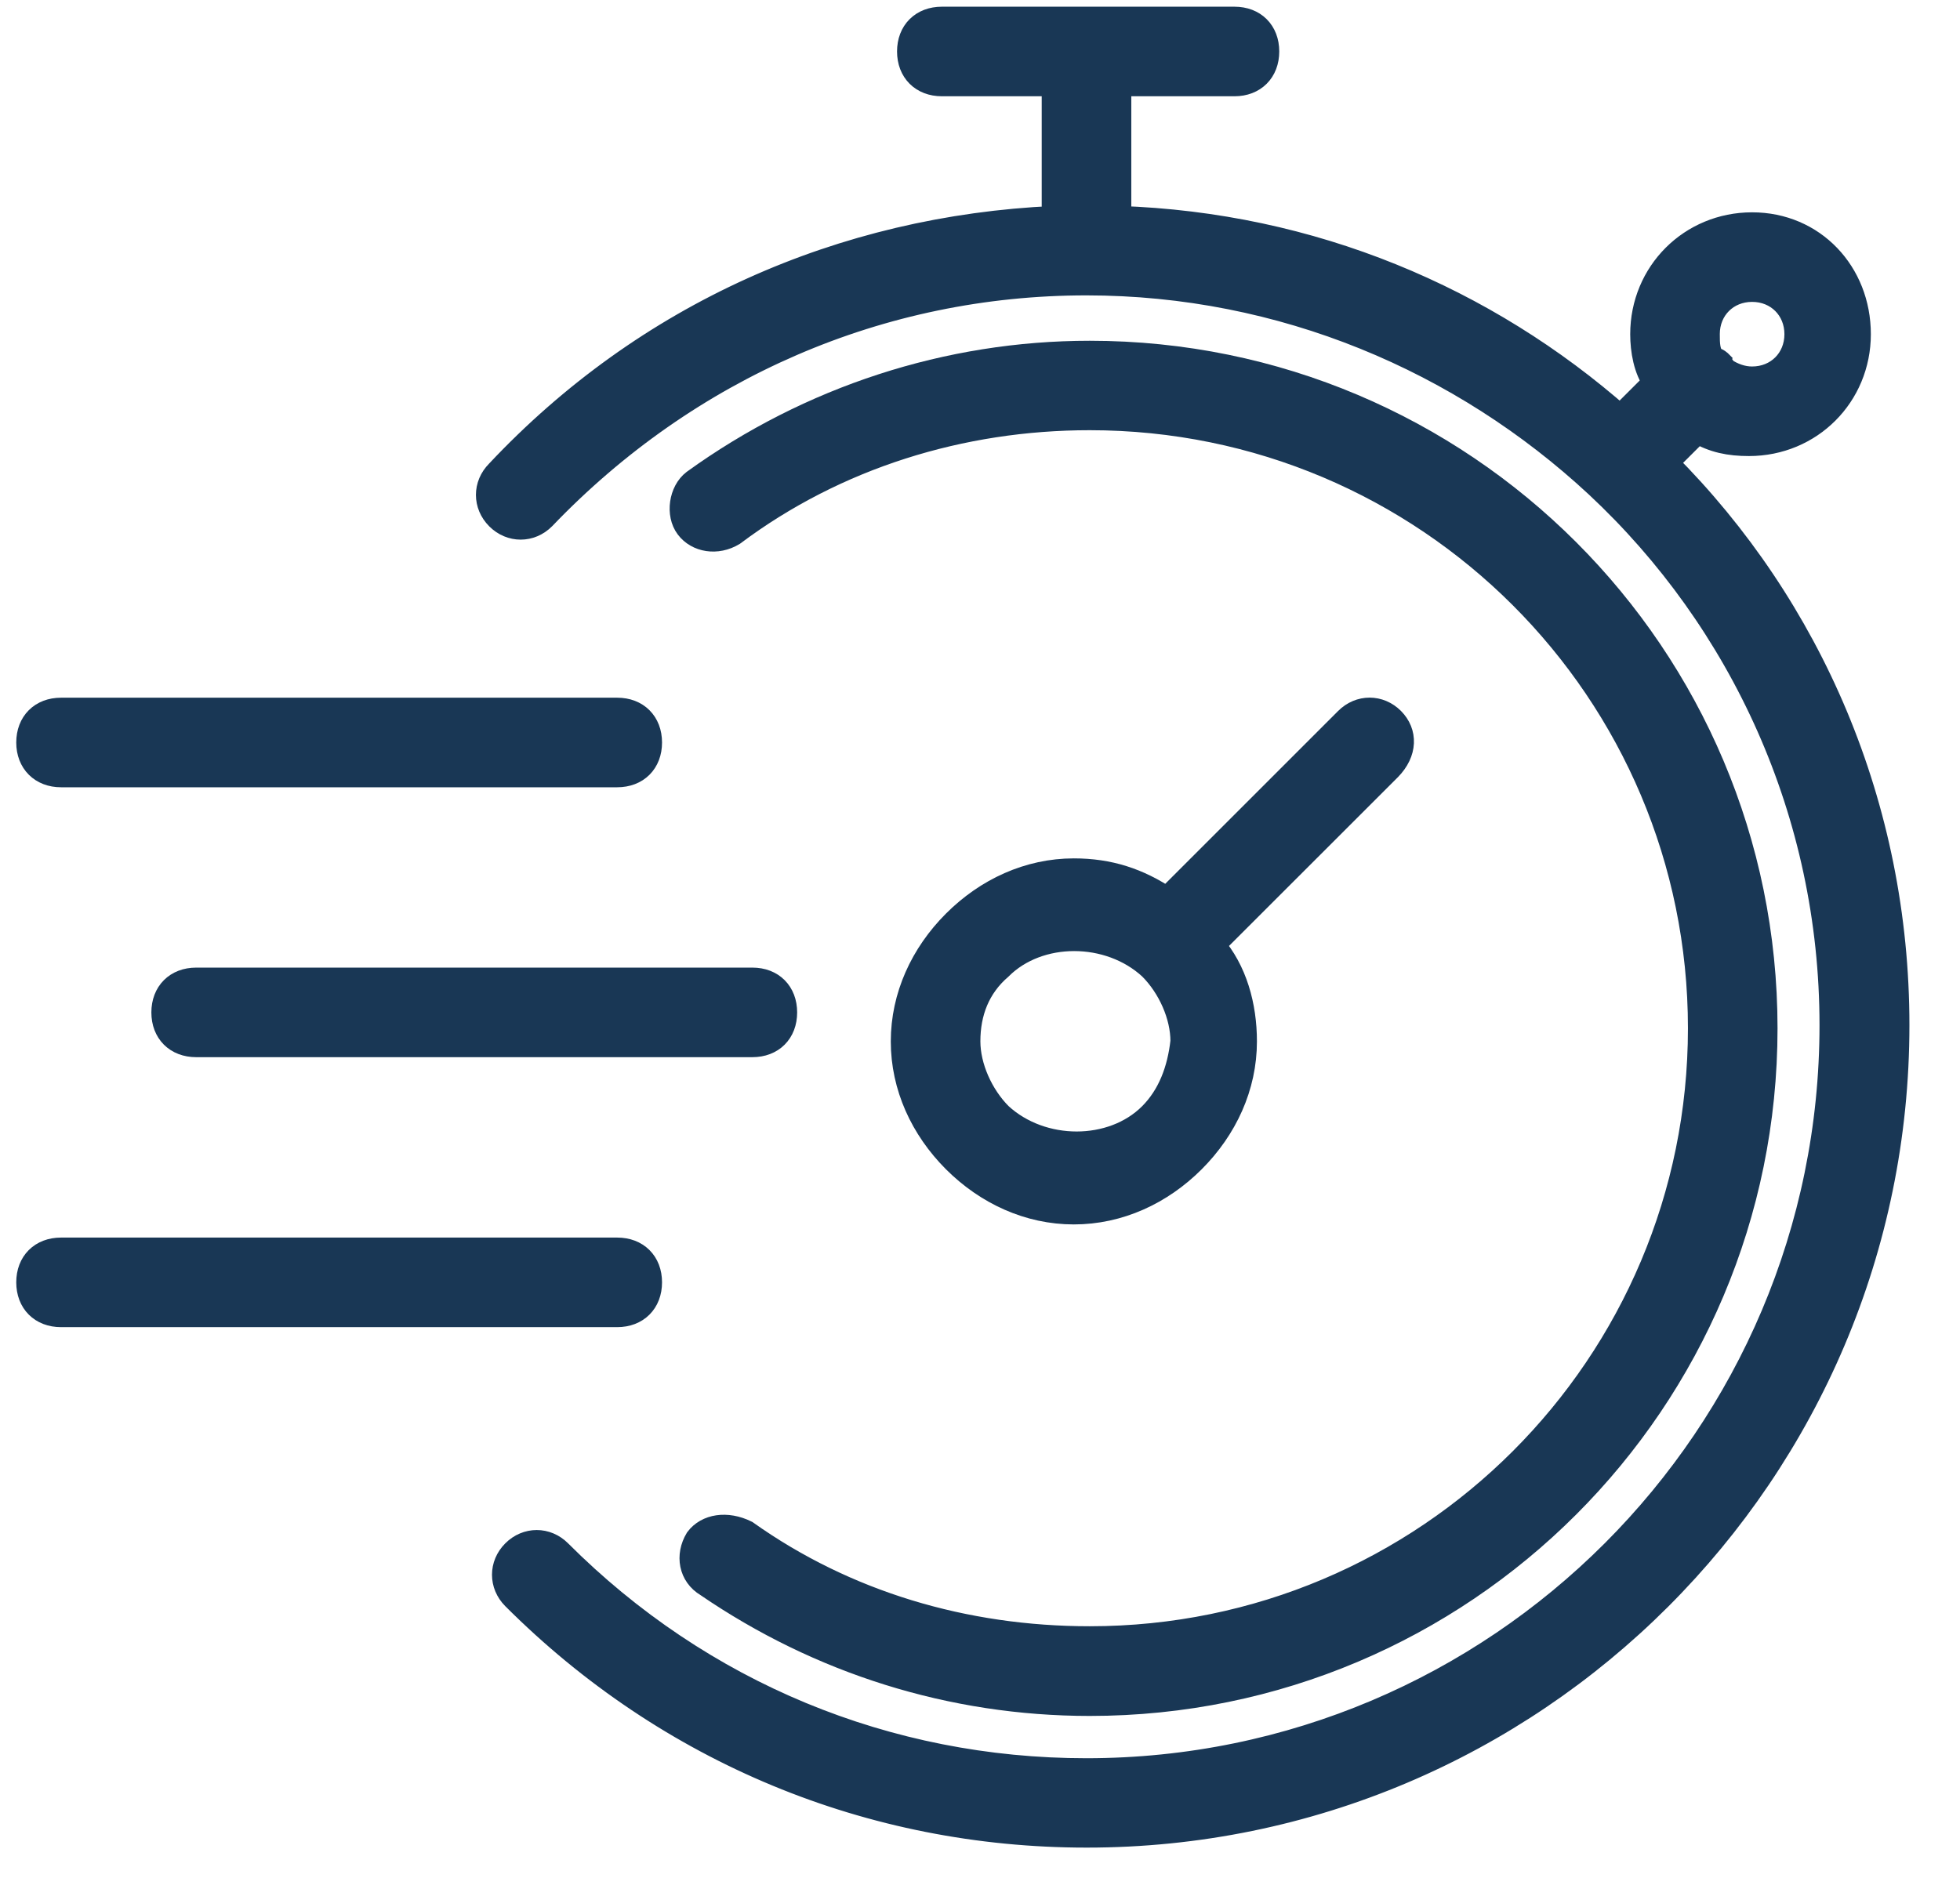 <?xml version="1.0" encoding="UTF-8"?>
<svg width="31px" height="30px" viewBox="0 0 31 30" version="1.1" xmlns="http://www.w3.org/2000/svg" xmlns:xlink="http://www.w3.org/1999/xlink">
    <title>Internet fino a 30 Mbs in download</title>
    <g id="02_Dettaglio-Offerta" stroke="none" stroke-width="1" fill="none" fill-rule="evenodd">
        <g id="Artboard-Copy" transform="translate(-33, -43)" fill="#193755" stroke="#193755">
            <g id="icons/offerta/fast/black" transform="translate(33, 43)">
                <g id="Group-7">
                    <path d="M22.017,11.389 C21.815,11.186 21.509,11.186 21.306,11.389 L18.458,14.237 C18.001,13.931 17.542,13.78 16.984,13.78 C16.273,13.78 15.612,14.086 15.103,14.595 C14.595,15.103 14.289,15.765 14.289,16.476 C14.289,17.187 14.595,17.848 15.103,18.357 C15.612,18.865 16.273,19.171 16.984,19.171 C17.695,19.171 18.357,18.865 18.865,18.357 C19.374,17.848 19.68,17.187 19.68,16.476 C19.68,15.915 19.527,15.357 19.171,14.95 L21.968,12.154 C22.22,11.897 22.22,11.593 22.017,11.389 L22.017,11.389 Z M18.204,17.644 C17.594,18.253 16.476,18.253 15.814,17.644 C15.509,17.338 15.306,16.881 15.306,16.474 C15.306,16.017 15.459,15.61 15.814,15.304 C16.424,14.694 17.542,14.694 18.204,15.304 C18.51,15.61 18.712,16.066 18.712,16.474 C18.661,16.932 18.508,17.34 18.204,17.644 Z" id="Fill-1" stroke-width="0.4"></path>
                    <path d="M2.594,16.017 C2.594,16.323 2.797,16.525 3.103,16.525 L11.9,16.525 C12.206,16.525 12.408,16.323 12.408,16.017 C12.408,15.711 12.206,15.508 11.9,15.508 L3.103,15.508 C2.797,15.508 2.594,15.711 2.594,16.017 Z" id="Fill-2" stroke-width="0.4"></path>
                    <path d="M0.965,12.255 L9.762,12.255 C10.068,12.255 10.271,12.053 10.271,11.747 C10.271,11.441 10.068,11.238 9.762,11.238 L0.965,11.238 C0.659,11.238 0.457,11.441 0.457,11.747 C0.457,12.051 0.661,12.255 0.965,12.255 Z" id="Fill-3" stroke-width="0.4"></path>
                    <path d="M10.271,20.287 C10.271,19.981 10.068,19.779 9.762,19.779 L0.965,19.779 C0.659,19.779 0.457,19.981 0.457,20.287 C0.457,20.593 0.659,20.796 0.965,20.796 L9.762,20.796 C10.068,20.796 10.271,20.593 10.271,20.287 Z" id="Fill-4" stroke-width="0.4"></path>
                    <path d="M26.339,7.321 L26.848,6.813 C27.102,6.965 27.356,7.015 27.662,7.015 C28.628,7.015 29.39,6.252 29.39,5.287 C29.39,4.322 28.677,3.559 27.712,3.559 C26.747,3.559 25.984,4.322 25.984,5.287 C25.984,5.541 26.036,5.847 26.187,6.05 L25.626,6.61 C23.491,4.729 20.744,3.559 17.693,3.458 L17.693,1.323 L19.525,1.323 C19.83,1.323 20.033,1.12 20.033,0.814 C20.033,0.508 19.83,0.306 19.525,0.306 L14.897,0.306 C14.591,0.306 14.388,0.508 14.388,0.814 C14.388,1.12 14.591,1.323 14.897,1.323 L16.676,1.323 L16.676,3.458 C13.32,3.611 10.219,4.983 7.879,7.474 C7.677,7.677 7.677,7.982 7.879,8.185 C8.082,8.388 8.388,8.388 8.59,8.185 C10.878,5.796 13.929,4.473 17.182,4.473 C20.285,4.473 23.131,5.692 25.266,7.677 C27.554,9.812 28.978,12.862 28.978,16.219 C28.978,22.728 23.691,28.016 17.182,28.016 C14.03,28.016 11.081,26.796 8.844,24.558 C8.642,24.355 8.336,24.355 8.133,24.558 C7.931,24.76 7.931,25.066 8.133,25.269 C10.574,27.71 13.778,29.03 17.185,29.03 C24.253,29.034 30,23.288 30,16.219 C30,12.763 28.627,9.609 26.339,7.321 L26.339,7.321 Z M27.712,4.576 C28.119,4.576 28.423,4.882 28.423,5.287 C28.423,5.694 28.117,5.998 27.712,5.998 C27.559,5.998 27.406,5.947 27.255,5.845 C27.255,5.794 27.203,5.794 27.203,5.744 C27.203,5.744 27.152,5.692 27.102,5.692 C27.001,5.591 27.001,5.438 27.001,5.285 C27.001,4.882 27.305,4.576 27.712,4.576 L27.712,4.576 Z" id="Fill-5" stroke-width="0.4"></path>
                    <path d="M11.033,24.355 C10.88,24.609 10.932,24.915 11.186,25.066 C12.966,26.285 15.052,26.947 17.236,26.947 C23.135,26.947 27.914,22.168 27.914,16.269 C27.914,10.37 23.135,5.591 17.236,5.591 C15,5.591 12.813,6.302 10.981,7.625 C10.779,7.778 10.727,8.133 10.88,8.336 C11.033,8.539 11.337,8.59 11.591,8.437 C13.218,7.218 15.202,6.606 17.236,6.606 C22.575,6.606 26.897,10.928 26.897,16.267 C26.897,21.606 22.575,25.928 17.236,25.928 C15.254,25.928 13.371,25.368 11.796,24.25 C11.492,24.101 11.186,24.152 11.033,24.355 L11.033,24.355 Z" id="Fill-6" stroke-width="0.4"></path>
                </g>
            </g>
        </g>
    </g>
</svg>